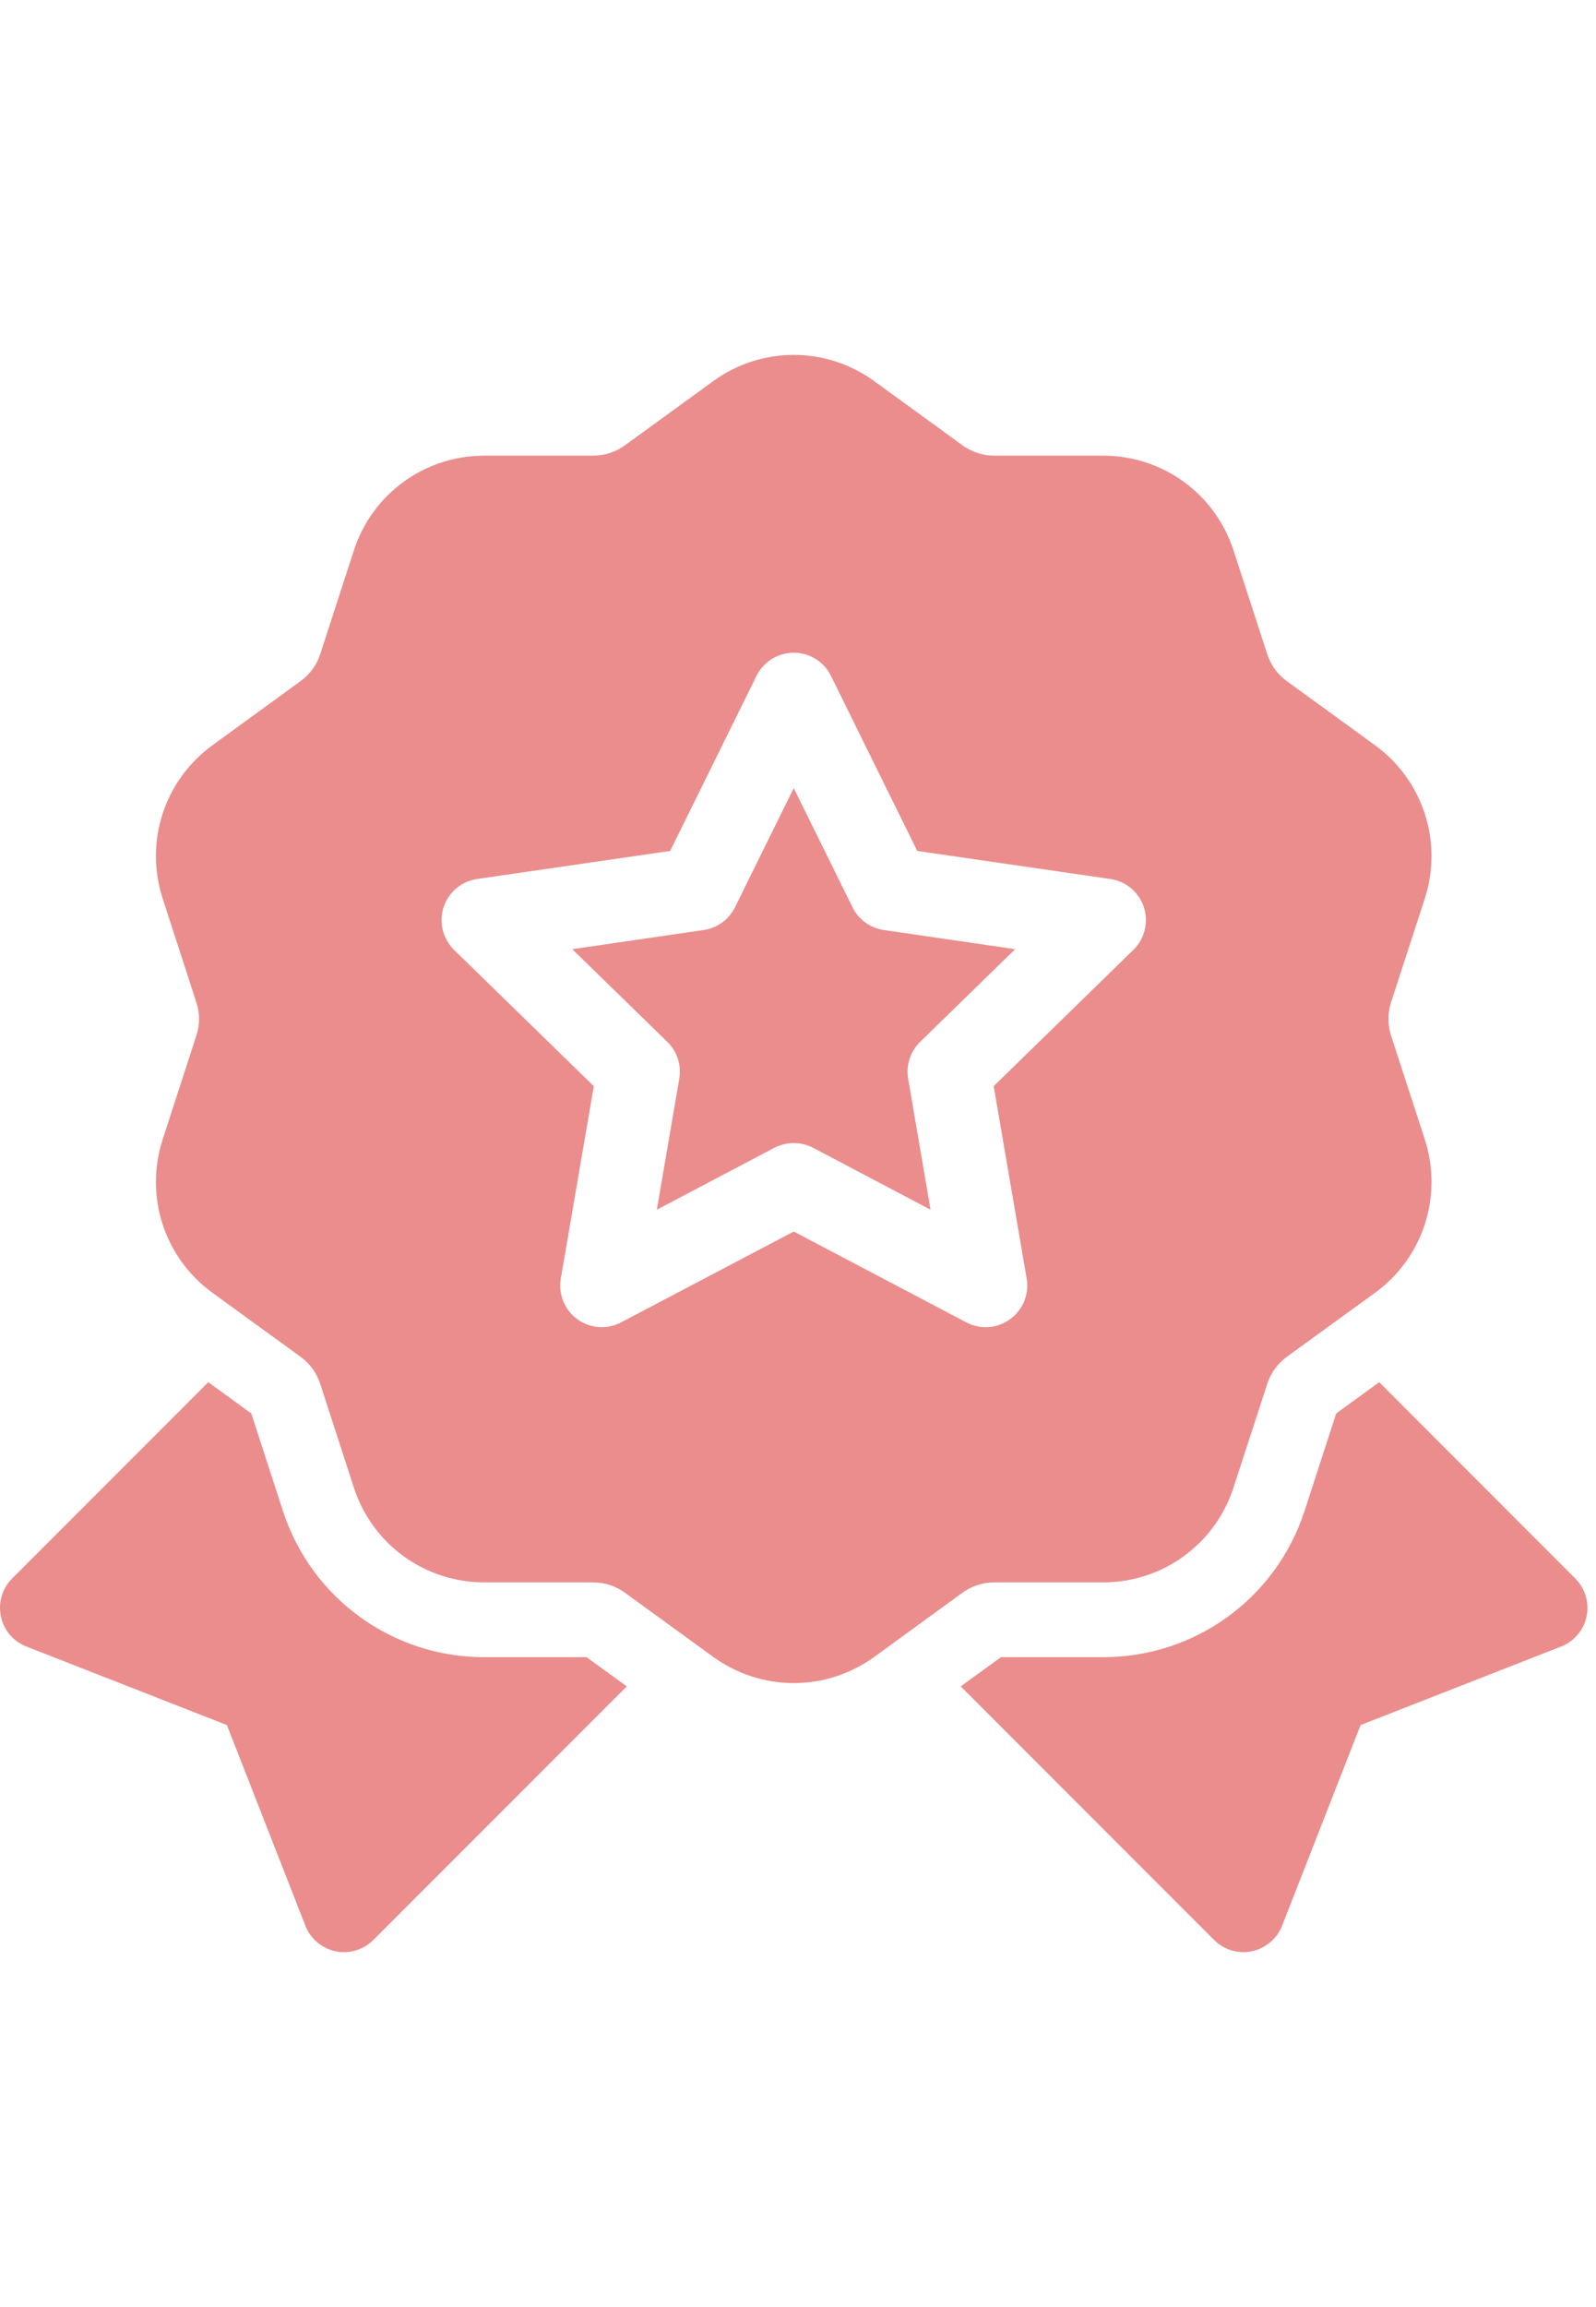 <?xml version="1.0" encoding="UTF-8"?> <svg xmlns="http://www.w3.org/2000/svg" width="18" height="26" viewBox="0 0 18 26" fill="none"><path d="M9.615 10.225L8.952 8.882L8.289 10.225C8.221 10.363 8.089 10.459 7.936 10.481L6.454 10.697L7.527 11.742C7.637 11.85 7.687 12.004 7.661 12.156L7.408 13.633L8.734 12.935C8.802 12.9 8.877 12.882 8.952 12.882C9.027 12.882 9.101 12.9 9.17 12.935L10.495 13.633L10.242 12.156C10.216 12.005 10.267 11.85 10.377 11.742L11.449 10.697L9.967 10.481C9.815 10.459 9.683 10.363 9.615 10.225Z" fill="#DB2E2E" fill-opacity="0.54"></path><path d="M15.689 11.672C15.649 11.549 15.649 11.419 15.689 11.295L16.069 10.127C16.276 9.488 16.05 8.793 15.507 8.398L14.513 7.676C14.408 7.6 14.332 7.495 14.292 7.371L13.912 6.203C13.704 5.564 13.113 5.135 12.441 5.135H11.213C11.083 5.135 10.959 5.094 10.854 5.018L9.861 4.296C9.317 3.901 8.586 3.901 8.043 4.296L7.049 5.018C6.944 5.094 6.82 5.135 6.69 5.135H5.463C4.79 5.135 4.199 5.564 3.991 6.203L3.612 7.371C3.572 7.495 3.495 7.6 3.39 7.676L2.397 8.398C1.853 8.793 1.627 9.488 1.835 10.127L2.214 11.295C2.255 11.419 2.255 11.549 2.214 11.672L1.835 12.84C1.627 13.48 1.853 14.175 2.397 14.57L3.39 15.291C3.495 15.368 3.572 15.473 3.612 15.597L3.991 16.765C4.199 17.404 4.79 17.833 5.463 17.833H6.69C6.82 17.833 6.944 17.874 7.049 17.95L8.043 18.672C8.315 18.869 8.633 18.968 8.952 18.968C9.27 18.968 9.589 18.869 9.861 18.672L10.854 17.95C10.959 17.874 11.084 17.833 11.213 17.833H12.441C13.113 17.833 13.704 17.404 13.912 16.764L14.292 15.597C14.332 15.473 14.408 15.368 14.513 15.291L15.507 14.57C16.051 14.175 16.276 13.48 16.069 12.84L15.689 11.672ZM12.782 10.705L11.207 12.241L11.579 14.409C11.609 14.585 11.537 14.762 11.392 14.867C11.311 14.927 11.214 14.957 11.117 14.957C11.043 14.957 10.968 14.939 10.899 14.903L8.952 13.879L7.004 14.903C6.847 14.986 6.655 14.972 6.511 14.867C6.367 14.762 6.295 14.585 6.325 14.409L6.697 12.241L5.121 10.705C4.994 10.58 4.948 10.394 5.003 10.225C5.058 10.055 5.204 9.932 5.381 9.906L7.558 9.59L8.532 7.617C8.611 7.457 8.774 7.356 8.952 7.356C9.13 7.356 9.293 7.457 9.372 7.617L10.345 9.59L12.523 9.906C12.699 9.932 12.846 10.055 12.901 10.225C12.956 10.394 12.91 10.58 12.782 10.705Z" fill="#DB2E2E" fill-opacity="0.54"></path><path d="M17.766 17.789L15.555 15.577L15.07 15.929L14.714 17.025C14.393 18.013 13.479 18.676 12.441 18.676H11.289L10.835 19.005L13.693 21.863C13.781 21.951 13.901 22 14.024 22C14.056 22 14.088 21.997 14.12 21.99C14.274 21.957 14.402 21.849 14.46 21.702L15.345 19.441L17.606 18.556C17.753 18.499 17.861 18.371 17.894 18.216C17.926 18.061 17.878 17.901 17.766 17.789Z" fill="#DB2E2E" fill-opacity="0.54"></path><path d="M6.615 18.676H5.463C4.424 18.676 3.511 18.013 3.19 17.025L2.834 15.929L2.349 15.577L0.137 17.789C0.025 17.901 -0.022 18.061 0.01 18.216C0.042 18.371 0.15 18.499 0.298 18.556L2.559 19.441L3.444 21.702C3.501 21.849 3.629 21.957 3.784 21.99C3.816 21.997 3.848 22 3.88 22C4.002 22 4.122 21.951 4.211 21.863L7.069 19.005L6.615 18.676Z" fill="#DB2E2E" fill-opacity="0.54"></path></svg> 